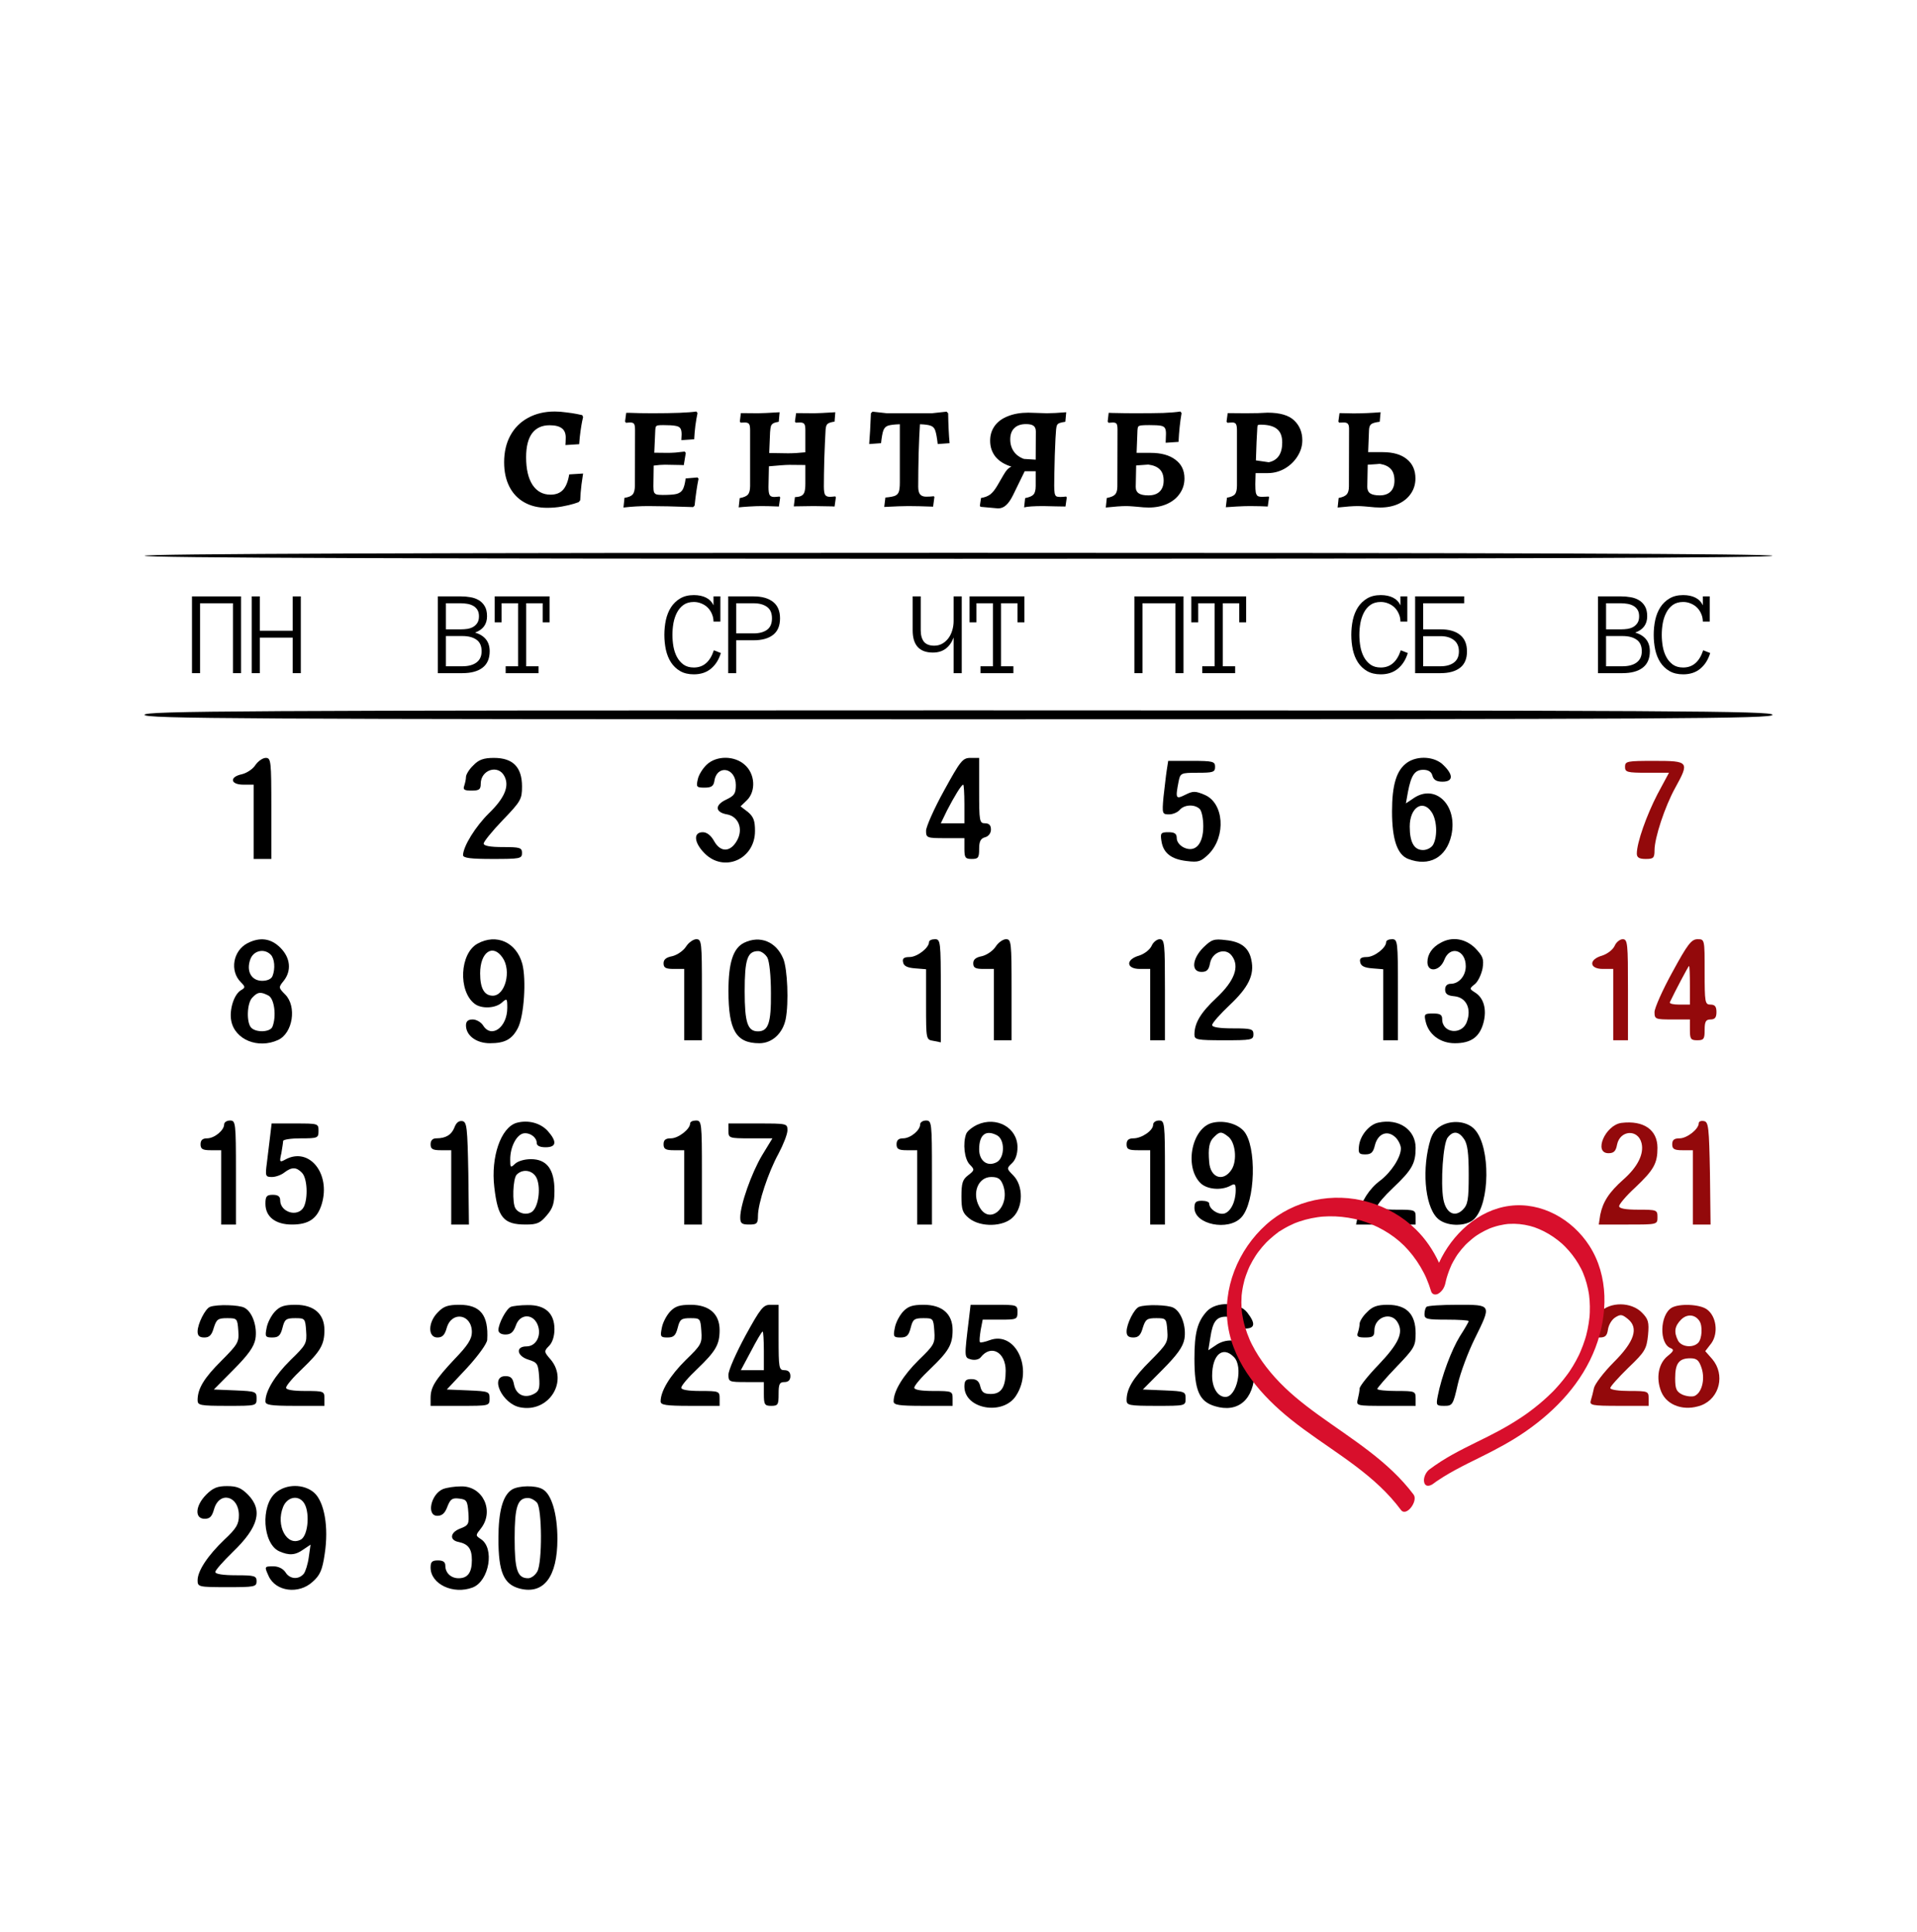 <?xml version="1.0" encoding="UTF-8"?> <svg xmlns="http://www.w3.org/2000/svg" width="2386" height="2405" viewBox="0 0 2386 2405" fill="none"><path d="M179.868 691.9C179.868 694.49 520.148 695.6 1193 695.6C1865.85 695.6 2206.13 694.49 2206.13 691.9C2206.13 689.31 1865.85 688.2 1193 688.2C520.148 688.2 179.868 689.31 179.868 691.9Z" fill="black"></path><path d="M179.868 889.85C179.868 894.66 294.763 895.4 1193 895.4C2091.24 895.4 2206.13 894.66 2206.13 889.85C2206.13 885.04 2091.24 884.3 1193 884.3C294.763 884.3 179.868 885.04 179.868 889.85Z" fill="black"></path><path d="M317.889 952.38C314.952 957.19 307.244 962.37 301.003 963.85C285.219 967.18 286.687 976.8 302.839 976.8H315.686V1023.05V1069.3H326.699H337.711V1006.4C337.711 947.2 337.344 943.5 330.737 943.5C327.066 943.5 321.193 947.57 317.889 952.38Z" fill="black"></path><path d="M589.158 952.75C584.019 957.56 579.981 964.22 579.981 967.18C579.981 970.14 578.88 974.95 577.779 978.28C575.943 983.09 578.146 984.2 586.956 984.2C596.5 984.2 598.335 982.72 598.335 975.69C598.335 958.3 619.993 951.27 627.701 966.07C634.309 978.28 628.435 993.08 608.613 1012.32C591.728 1028.97 576.678 1053.39 576.311 1064.49C576.311 1068.19 586.222 1069.3 613.018 1069.3C647.156 1069.3 649.726 1068.93 649.726 1061.9C649.726 1055.24 647.156 1054.5 625.866 1054.5C610.082 1054.5 602.006 1053.02 602.006 1050.06C602.006 1047.84 612.651 1034.52 625.866 1020.83C648.258 997.52 649.726 994.93 649.726 979.02C649.726 954.97 638.347 943.5 614.854 943.5C602.006 943.5 595.766 945.72 589.158 952.75Z" fill="black"></path><path d="M879.883 951.64C874.744 956.45 869.605 964.59 868.504 970.14C866.301 979.76 867.035 980.5 876.946 980.5C885.389 980.5 887.959 978.65 889.06 972.73C891.997 951.27 915.856 955.34 915.856 977.17C915.856 987.9 914.021 990.49 904.11 995.3C889.427 1001.96 889.794 1011.21 904.844 1013.8C919.16 1016.39 925.401 1031.93 917.325 1046.36C909.249 1060.79 897.136 1061.53 889.06 1047.47C885.022 1040.07 879.883 1036 874.744 1036C862.63 1036 863.732 1048.95 876.946 1062.27C901.173 1086.69 939.716 1069.67 939.716 1034.52C939.716 1021.57 937.881 1016.76 930.907 1010.84L921.73 1003.81L929.805 996.04C941.185 984.57 939.716 963.11 926.869 952.01C914.021 940.54 891.997 940.54 879.883 951.64Z" fill="black"></path><path d="M1175.01 984.2C1162.53 1006.77 1152.62 1029.34 1152.62 1034.15C1152.62 1043.03 1153.72 1043.4 1176.48 1043.4H1200.34V1056.35C1200.34 1067.82 1201.44 1069.3 1209.52 1069.3C1217.59 1069.3 1218.69 1067.82 1218.69 1056.72C1218.69 1047.47 1220.53 1043.77 1226.04 1042.29C1230.44 1041.18 1233.38 1037.11 1233.38 1032.67C1233.38 1027.49 1231.18 1024.9 1226.04 1024.9C1219.06 1024.9 1218.69 1022.31 1218.69 984.2V943.5H1208.05C1198.14 943.5 1195.57 946.83 1175.01 984.2ZM1200.34 1000.85V1024.9H1185.66H1170.97L1178.68 1008.99C1187.86 991.23 1196.67 976.8 1198.87 976.8C1199.61 976.8 1200.34 987.53 1200.34 1000.85Z" fill="black"></path><path d="M1751.32 949.42C1738.11 958.67 1732.6 977.17 1732.6 1010.1C1732.6 1045.25 1739.21 1064.12 1752.79 1069.3C1778.86 1079.29 1800.15 1067.45 1806.39 1040.07C1814.83 1002.33 1786.2 974.58 1758.67 994.19L1749.86 1000.11L1752.43 985.68C1756.46 964.96 1760.87 958.3 1771.51 958.3C1777.75 958.3 1781.79 960.89 1782.89 965.7C1784.36 970.88 1788.03 973.1 1795.37 973.1C1808.59 973.1 1809.32 964.96 1796.84 952.75C1786.2 941.65 1764.54 940.17 1751.32 949.42ZM1781.79 1010.84C1788.4 1020.46 1789.5 1040.44 1783.99 1051.17C1781.79 1055.24 1776.29 1058.2 1771.15 1058.2C1760.13 1058.2 1754.63 1048.58 1754.63 1028.97C1754.63 1005.29 1770.78 994.56 1781.79 1010.84Z" fill="black"></path><path d="M1452.16 959.04C1451.06 965.7 1449.59 980.87 1448.12 992.34C1446.28 1013.06 1446.65 1013.8 1455.09 1013.8C1459.87 1013.8 1465.74 1011.21 1468.31 1008.25C1473.81 1001.59 1487.03 1000.85 1493.27 1007.14C1495.84 1009.73 1497.67 1019.35 1497.67 1028.6C1497.67 1050.8 1487.76 1061.53 1473.81 1055.24C1468.31 1052.65 1464.64 1047.84 1464.64 1043.4C1464.64 1037.85 1462.07 1036 1454.36 1036C1444.82 1036 1444.08 1037.11 1445.55 1046.73C1447.75 1061.9 1457.66 1069.67 1477.12 1071.89C1491.8 1073.74 1494.74 1072.63 1504.65 1063.01C1526.31 1040.81 1523.37 999.37 1499.14 989.38C1487.76 984.57 1484.83 984.57 1475.28 989.38C1463.54 995.3 1462.8 994.19 1466.84 973.47C1469.04 962.37 1469.41 962 1490.7 962C1509.79 962 1512.36 961.26 1512.36 954.6C1512.36 947.94 1509.79 947.2 1482.99 947.2H1453.99L1452.16 959.04Z" fill="black"></path><path d="M2022.59 954.6C2022.59 961.26 2025.16 962 2050.12 962H2077.29L2062.97 988.64C2049.39 1014.91 2037.28 1048.95 2037.28 1062.64C2037.28 1067.45 2040.21 1069.3 2048.29 1069.3C2057.83 1069.3 2059.3 1068.19 2059.3 1058.57C2059.3 1043.03 2072.15 1004.18 2085 980.87C2102.98 948.31 2102.25 947.2 2059.3 947.2C2025.16 947.2 2022.59 947.57 2022.59 954.6Z" fill="#93090B"></path><path d="M308.345 1174.01C289.991 1183.26 285.586 1208.79 299.902 1222.85C305.408 1228.4 305.408 1229.51 300.269 1232.47C291.459 1237.28 285.219 1256.52 287.788 1270.58C292.193 1294.26 321.192 1306.1 346.153 1294.63C364.507 1286.12 369.646 1252.82 354.963 1238.02C346.521 1229.51 346.521 1229.14 353.128 1221C363.039 1208.42 361.571 1192.51 349.09 1179.93C337.344 1168.09 323.762 1166.24 308.345 1174.01ZM336.977 1188.44C341.749 1193.25 342.85 1205.83 339.179 1215.08C337.711 1218.78 332.572 1221 326.331 1221C312.749 1221 306.142 1208.79 311.648 1193.99C315.686 1183.26 328.901 1180.3 336.977 1188.44ZM334.407 1239.5C341.381 1243.57 344.318 1264.66 339.179 1277.98C336.609 1285.01 318.99 1285.75 312.749 1279.46C306.509 1273.17 307.243 1248.38 314.218 1241.72C320.825 1234.69 324.496 1234.32 334.407 1239.5Z" fill="black"></path><path d="M594.297 1174.75C572.272 1186.96 570.07 1233.58 590.626 1249.49C599.069 1256.15 616.689 1255.41 624.764 1248.01C631.005 1242.46 631.372 1242.83 631.372 1254.67C631.372 1279.09 611.55 1293.15 601.271 1276.5C598.702 1272.43 592.829 1269.1 588.424 1269.1C582.551 1269.1 579.981 1271.32 579.981 1276.5C579.981 1289.08 592.829 1298.7 609.714 1298.7C628.435 1298.7 637.245 1293.89 644.587 1279.83C652.295 1264.66 655.232 1219.52 650.093 1199.91C642.751 1172.9 617.79 1161.8 594.297 1174.75ZM625.499 1192.14C636.878 1208.42 628.802 1239.5 613.385 1239.5C602.74 1239.5 597.601 1230.25 597.601 1211.75C597.601 1185.11 613.385 1174.38 625.499 1192.14Z" fill="black"></path><path d="M853.821 1178.45C850.517 1183.63 842.808 1188.81 836.935 1190.29C829.227 1191.77 825.923 1194.36 825.923 1199.17C825.923 1204.72 828.492 1206.2 838.771 1206.2H851.618V1250.6V1295H862.631H873.643V1232.1C873.643 1172.9 873.276 1169.2 866.668 1169.2C862.998 1169.2 857.124 1173.27 853.821 1178.45Z" fill="black"></path><path d="M926.135 1173.64C912.553 1180.3 906.68 1198.43 906.68 1233.58C906.68 1282.79 916.224 1298.7 945.223 1298.7C961.007 1298.7 974.222 1286.49 977.893 1268.73C981.93 1248.38 980.095 1206.2 974.956 1193.62C966.146 1172.16 945.957 1164.02 926.135 1173.64ZM955.134 1192.14C957.703 1197.32 959.539 1215.08 959.539 1236.17C959.906 1273.54 956.235 1283.9 943.387 1283.9C930.54 1283.9 926.869 1273.17 926.869 1233.95C926.869 1194.36 930.173 1184 943.754 1184C947.425 1184 952.564 1187.7 955.134 1192.14Z" fill="black"></path><path d="M1156.29 1172.9C1156.29 1179.93 1141.61 1191.4 1132.07 1191.4C1125.09 1191.4 1122.89 1193.25 1123.99 1197.69C1124.72 1202.5 1129.13 1204.72 1139.04 1205.46L1152.62 1206.57V1250.23C1152.62 1294.26 1152.62 1294.26 1161.8 1295.74L1170.98 1297.59V1233.58C1170.98 1171.79 1170.61 1169.2 1163.63 1169.2C1159.6 1169.2 1156.29 1170.68 1156.29 1172.9Z" fill="black"></path><path d="M1239.25 1178.45C1235.95 1183.63 1228.24 1188.81 1222.37 1190.29C1214.66 1191.77 1211.35 1194.36 1211.35 1199.17C1211.35 1204.72 1213.92 1206.2 1224.2 1206.2H1237.05V1250.6V1295H1248.06H1259.07V1232.1C1259.07 1172.9 1258.71 1169.2 1252.1 1169.2C1248.43 1169.2 1242.56 1173.27 1239.25 1178.45Z" fill="black"></path><path d="M1433.43 1177.34C1431.23 1182.15 1424.63 1187.33 1418.02 1189.55C1400.77 1194.36 1401.5 1206.2 1418.75 1206.2H1431.6V1250.6V1295H1440.78H1449.95V1232.1C1449.95 1174.38 1449.59 1169.2 1443.35 1169.2C1440.04 1169.2 1435.27 1172.9 1433.43 1177.34Z" fill="black"></path><path d="M1497.67 1179.56C1483.72 1193.62 1482.26 1209.9 1495.47 1209.9C1502.08 1209.9 1504.65 1207.31 1506.12 1198.8C1509.05 1184.74 1525.57 1179.19 1533.28 1189.92C1543.19 1203.24 1536.58 1221 1514.19 1242.09C1494.37 1260.59 1486.66 1273.54 1486.66 1287.97C1486.66 1294.26 1489.6 1295 1523.37 1295C1557.51 1295 1560.08 1294.63 1560.08 1287.6C1560.08 1280.94 1557.51 1280.2 1534.38 1280.2C1517.5 1280.2 1508.69 1278.72 1508.69 1276.13C1508.69 1273.54 1518.6 1262.44 1530.71 1250.97C1553.84 1229.14 1561.55 1213.6 1557.51 1195.1C1554.57 1179.93 1544.66 1172.16 1525.57 1170.31C1510.89 1168.46 1507.95 1169.57 1497.67 1179.56Z" fill="black"></path><path d="M1725.26 1172.9C1725.26 1179.93 1710.58 1191.4 1701.03 1191.4C1694.06 1191.4 1691.86 1193.25 1692.96 1197.69C1693.69 1202.5 1698.1 1204.72 1708.01 1205.46L1721.59 1206.57V1250.97V1295H1730.77H1739.94V1232.1C1739.94 1171.79 1739.58 1169.2 1732.6 1169.2C1728.56 1169.2 1725.26 1170.68 1725.26 1172.9Z" fill="black"></path><path d="M1793.17 1173.64C1782.53 1179.19 1776.65 1188.07 1776.65 1197.69C1776.65 1211.01 1792.07 1209.16 1797.58 1195.1C1804.55 1176.6 1824.37 1182.15 1824.37 1202.87C1824.37 1214.71 1815.93 1224.7 1805.65 1224.7C1801.25 1224.7 1798.68 1227.29 1798.68 1231.73C1798.68 1237.28 1801.61 1239.5 1810.42 1240.24C1824.74 1241.72 1831.71 1255.41 1825.84 1271.69C1819.97 1289.08 1795.01 1286.49 1795.01 1268.73C1795.01 1263.18 1792.44 1261.7 1783.63 1261.7C1772.98 1261.7 1772.25 1262.44 1774.45 1271.69C1778.12 1287.97 1792.8 1298.7 1810.79 1298.7C1830.98 1298.7 1841.62 1290.93 1846.4 1273.17C1850.8 1256.52 1846.76 1242.09 1835.75 1235.43C1828.78 1230.99 1828.78 1230.62 1835.75 1225.07C1839.79 1221.74 1843.83 1212.86 1845.3 1205.46C1847.13 1193.62 1845.66 1190.29 1836.12 1180.3C1824.01 1168.46 1807.49 1165.5 1793.17 1173.64Z" fill="black"></path><path d="M2009.75 1177.34C2007.54 1182.15 2000.94 1187.33 1994.33 1189.55C1977.08 1194.36 1977.81 1206.2 1995.06 1206.2H2007.91V1250.6V1295H2017.09H2026.26V1232.1C2026.26 1174.38 2025.9 1169.2 2019.66 1169.2C2016.35 1169.2 2011.58 1172.9 2009.75 1177.34Z" fill="#93090B"></path><path d="M2081.69 1209.9C2069.21 1232.47 2059.3 1255.04 2059.3 1259.85C2059.3 1268.73 2060.4 1269.1 2081.33 1269.1H2103.35V1282.05C2103.35 1293.52 2104.45 1295 2112.53 1295C2120.6 1295 2121.7 1293.52 2121.7 1282.05C2121.7 1271.69 2123.17 1269.1 2129.05 1269.1C2134.55 1269.1 2136.39 1266.51 2136.39 1259.85C2136.39 1253.19 2134.55 1250.6 2129.05 1250.6C2122.07 1250.6 2121.7 1248.01 2121.7 1209.9C2121.7 1169.2 2121.7 1169.2 2112.89 1169.2C2105.19 1169.2 2100.41 1175.49 2081.69 1209.9ZM2103.35 1226.55V1250.6H2090.14C2082.79 1250.6 2077.66 1249.49 2078.39 1247.64C2085 1233.58 2101.52 1202.5 2102.25 1202.5C2102.98 1202.5 2103.35 1213.23 2103.35 1226.55Z" fill="#93090B"></path><path d="M278.978 1399.71C278.978 1407.11 266.865 1417.1 257.688 1417.1C252.182 1417.1 249.612 1419.32 249.612 1424.5C249.612 1430.42 252.182 1431.9 262.46 1431.9H275.308V1478.15V1524.4H284.485H293.662V1459.65C293.662 1397.49 293.294 1394.9 286.32 1394.9C282.282 1394.9 278.978 1397.12 278.978 1399.71Z" fill="black"></path><path d="M565.666 1403.41C561.995 1412.66 555.021 1417.1 542.907 1417.1C538.502 1417.1 535.933 1419.69 535.933 1424.5C535.933 1430.42 538.502 1431.9 548.78 1431.9H561.628V1478.15V1524.4H572.64H583.653L582.918 1460.76C581.817 1403.41 581.083 1396.75 575.577 1395.64C571.172 1394.9 567.868 1397.49 565.666 1403.41Z" fill="black"></path><path d="M642.752 1397.86C623.297 1403.78 610.816 1440.41 615.221 1477.78C619.626 1515.89 626.601 1524.4 654.498 1524.4C668.447 1524.4 672.485 1522.55 680.561 1512.93C688.269 1504.05 690.105 1497.76 690.105 1482.22C690.105 1455.58 680.561 1443 660.739 1443C652.663 1443 644.22 1445.59 640.917 1448.92C635.41 1454.1 635.043 1453.73 635.043 1443.37C635.043 1428.57 642.018 1414.14 650.461 1411.18C658.169 1408.96 668.08 1415.25 668.08 1423.02C668.08 1426.35 672.118 1428.2 679.093 1428.2C692.674 1428.2 693.409 1421.17 682.029 1408.22C672.852 1397.86 657.068 1393.79 642.752 1397.86ZM668.447 1467.79C673.219 1480.74 669.916 1502.57 662.207 1508.49C655.967 1512.93 646.056 1511.08 641.651 1504.42C637.246 1497.76 638.347 1467.05 643.119 1462.24C651.195 1454.1 664.409 1457.06 668.447 1467.79Z" fill="black"></path><path d="M858.96 1398.6C858.96 1405.63 844.277 1417.1 835.1 1417.1C828.492 1417.1 825.923 1418.95 825.923 1424.5C825.923 1430.42 828.492 1431.9 838.771 1431.9H851.618V1478.15V1524.4H862.631H873.643V1459.65C873.643 1397.49 873.276 1394.9 866.301 1394.9C862.263 1394.9 858.96 1396.38 858.96 1398.6Z" fill="black"></path><path d="M1145.28 1399.71C1145.28 1407.11 1133.17 1417.1 1123.99 1417.1C1118.48 1417.1 1115.91 1419.32 1115.91 1424.5C1115.91 1430.42 1118.48 1431.9 1128.76 1431.9H1141.61V1478.15V1524.4H1150.79H1159.96V1459.65C1159.96 1397.49 1159.6 1394.9 1152.62 1394.9C1148.58 1394.9 1145.28 1397.12 1145.28 1399.71Z" fill="black"></path><path d="M1216.49 1400.08C1210.25 1403.04 1204.01 1407.85 1202.54 1411.55C1198.14 1423.39 1200.34 1443 1206.95 1449.66C1213.19 1455.95 1213.19 1456.69 1205.11 1462.98C1198.14 1468.16 1196.67 1472.6 1196.67 1489.25C1196.67 1506.27 1198.14 1509.97 1206.21 1516.63C1220.53 1528.1 1249.16 1527.36 1260.91 1515.15C1273.76 1502.57 1273.76 1475.93 1261.28 1463.35C1252.83 1454.84 1252.83 1454.47 1259.44 1448.18C1263.85 1444.11 1266.42 1437.08 1266.42 1428.2C1266.42 1403.78 1240.35 1389.35 1216.49 1400.08ZM1241.09 1413.4C1251 1418.95 1250.63 1441.15 1240.72 1446.7C1228.97 1452.99 1218.7 1445.22 1218.7 1430.79C1218.7 1412.29 1227.14 1406 1241.09 1413.4ZM1248.43 1475.19C1258.34 1502.2 1231.54 1526.62 1218.7 1501.83C1209.52 1484.81 1217.59 1465.2 1233.75 1465.2C1242.19 1465.2 1245.49 1467.42 1248.43 1475.19Z" fill="black"></path><path d="M1435.27 1400.08C1435.27 1407.48 1420.96 1417.1 1410.68 1417.1C1404.8 1417.1 1402.23 1419.32 1402.23 1424.5C1402.23 1430.79 1404.8 1431.9 1416.92 1431.9H1431.6V1478.15V1524.4H1440.78H1449.95V1459.65C1449.95 1397.49 1449.59 1394.9 1442.61 1394.9C1438.57 1394.9 1435.27 1397.12 1435.27 1400.08Z" fill="black"></path><path d="M1510.15 1397.49C1483.72 1402.67 1473.45 1451.88 1494 1472.6C1502.08 1480.74 1519.7 1482.22 1531.08 1476.3C1536.95 1472.97 1538.05 1473.71 1538.05 1481.48C1538.05 1495.91 1531.81 1508.49 1523.74 1510.71C1516.03 1512.56 1505.02 1505.16 1505.02 1498.13C1505.02 1496.28 1500.98 1494.8 1495.84 1494.8C1488.5 1494.8 1486.66 1496.65 1486.66 1503.68C1486.66 1524.4 1528.88 1532.91 1545.03 1515.52C1562.65 1496.65 1564.48 1426.35 1547.96 1407.85C1539.89 1398.97 1524.1 1394.53 1510.15 1397.49ZM1528.14 1414.51C1537.69 1421.17 1540.25 1444.48 1532.91 1455.95C1522.63 1471.86 1506.48 1466.31 1505.02 1446.7C1503.55 1429.31 1505.02 1421.17 1510.89 1415.62C1517.86 1408.59 1520.07 1408.22 1528.14 1414.51Z" fill="black"></path><path d="M1715.72 1397.49C1704.34 1399.71 1692.96 1413.4 1691.49 1426.35C1690.39 1435.6 1691.49 1437.08 1699.2 1437.08C1706.54 1437.08 1709.11 1434.86 1711.31 1425.61C1714.98 1411.18 1726.73 1406.37 1736.64 1415.62C1740.31 1418.95 1743.62 1425.61 1743.62 1429.68C1743.62 1440.78 1731.5 1459.28 1717.92 1469.64C1704.34 1479.63 1694.06 1495.91 1690.39 1512.19L1687.82 1524.4H1724.89H1761.97V1515.15C1761.97 1506.27 1761.23 1505.9 1738.11 1505.9C1722.69 1505.9 1714.25 1504.42 1714.25 1501.83C1714.25 1499.24 1723.06 1488.88 1734.07 1478.52C1757.56 1456.32 1761.97 1448.18 1761.97 1428.94C1761.97 1406.37 1741.05 1391.94 1715.72 1397.49Z" fill="black"></path><path d="M1796.47 1400.08C1788.4 1403.78 1783.63 1409.33 1780.69 1417.84C1769.68 1453.36 1772.98 1499.61 1788.4 1515.89C1798.68 1526.99 1824.74 1527.73 1835.02 1517.37C1854.47 1497.76 1855.21 1428.94 1836.12 1406.74C1827.68 1396.75 1810.42 1393.79 1796.47 1400.08ZM1822.17 1417.84C1826.58 1424.13 1828.04 1435.6 1828.04 1462.24C1828.04 1493.69 1826.94 1499.61 1820.7 1505.9C1810.79 1515.89 1799.78 1510.34 1796.47 1492.95C1792.8 1472.6 1796.11 1422.65 1801.98 1415.99C1808.59 1407.48 1815.56 1408.22 1822.17 1417.84Z" fill="black"></path><path d="M2018.19 1397.86C1998 1400.45 1982.95 1435.6 2002.04 1435.6C2008.64 1435.6 2011.21 1433.01 2012.68 1424.87C2016.35 1406.74 2038.75 1405.26 2043.15 1423.02C2046.45 1436.34 2038.38 1452.62 2020.76 1468.16C2002.4 1484.44 1995.06 1496.28 1991.76 1512.19L1989.92 1524.4H2026.26C2062.97 1524.4 2062.97 1524.4 2062.97 1515.15C2062.97 1506.27 2062.24 1505.9 2039.11 1505.9C2022.96 1505.9 2015.25 1504.42 2015.25 1501.46C2015.25 1499.24 2024.06 1488.51 2035.07 1478.52C2058.57 1456.32 2062.97 1448.18 2062.97 1428.94C2062.97 1406.37 2045.72 1394.53 2018.19 1397.86Z" fill="#93090B"></path><path d="M2114.36 1398.23C2114.36 1405.63 2099.68 1417.1 2090.5 1417.1C2083.9 1417.1 2081.33 1418.95 2081.33 1424.5C2081.33 1430.42 2083.9 1431.9 2094.17 1431.9H2107.02V1478.15V1524.4H2118.03H2129.05L2128.31 1460.76C2127.21 1403.41 2126.48 1396.75 2120.97 1395.64C2117.3 1394.9 2114.36 1396.01 2114.36 1398.23Z" fill="#93090B"></path><path d="M336.242 1414.14C335.141 1423.02 333.306 1437.82 332.205 1447.44C330.002 1464.09 330.369 1465.2 338.445 1465.2C343.217 1465.2 350.191 1462.61 353.862 1459.65C363.039 1452.62 368.912 1452.62 375.887 1460.02C382.494 1466.68 383.595 1491.47 378.089 1502.57C370.748 1515.89 348.723 1509.23 348.723 1494.06C348.723 1489.25 345.786 1487.4 339.546 1487.4C331.837 1487.4 330.369 1489.25 330.369 1498.5C330.369 1514.78 342.85 1524.4 363.406 1524.4C384.329 1524.4 394.975 1517 400.481 1498.87C411.86 1460.76 384.697 1427.46 355.33 1443.37C347.989 1447.44 347.622 1446.7 350.191 1435.6C351.293 1428.94 352.394 1422.28 352.394 1420.43C352.394 1418.58 362.305 1417.1 374.418 1417.1C395.342 1417.1 396.443 1416.73 396.443 1407.85C396.443 1398.6 396.076 1398.6 367.444 1398.6H338.078L336.242 1414.14Z" fill="black"></path><path d="M906.68 1407.85C906.68 1416.73 907.414 1417.1 933.843 1417.1H961.374L948.526 1438.19C935.312 1460.39 921.363 1499.98 921.363 1515.52C921.363 1522.92 923.198 1524.4 932.375 1524.4C941.919 1524.4 943.387 1523.29 943.387 1513.67C943.387 1498.13 956.235 1459.28 969.083 1435.97C974.956 1424.87 980.095 1411.92 980.095 1407.11C980.095 1398.6 979.361 1398.6 943.387 1398.6H906.68V1407.85Z" fill="black"></path><path d="M261.359 1626.89C255.485 1629.11 245.941 1647.98 245.941 1657.6C245.941 1662.78 248.144 1665 254.384 1665C260.624 1665 263.561 1662.04 266.131 1652.79C269.434 1642.43 271.27 1640.95 282.649 1640.95C295.13 1640.95 295.497 1641.32 296.598 1656.49C297.699 1670.92 296.231 1673.14 275.675 1693.86C254.017 1715.32 245.941 1728.64 245.941 1743.07C245.941 1749.36 248.878 1750.1 282.649 1750.1C319.357 1750.1 319.357 1750.1 319.357 1740.85C319.357 1732.34 318.256 1731.97 292.927 1730.86L266.131 1729.75L290.725 1704.96C308.712 1686.83 316.053 1676.84 317.888 1666.85C320.458 1651.68 314.218 1633.18 304.307 1628C297.699 1624.3 269.801 1623.56 261.359 1626.89Z" fill="black"></path><path d="M342.116 1632.81C337.711 1637.62 332.939 1646.5 331.837 1653.16C329.635 1663.89 330.369 1665 338.812 1665C346.521 1665 349.09 1662.78 351.66 1652.79C354.229 1642.43 356.065 1640.95 367.444 1640.95C379.557 1640.95 379.925 1641.32 381.026 1656.86C382.127 1672.4 381.026 1674.25 361.571 1693.12C342.116 1712.36 330.369 1731.6 330.369 1744.55C330.369 1748.99 336.609 1750.1 367.077 1750.1H403.785V1740.85C403.785 1731.97 403.05 1731.6 379.925 1731.6C364.507 1731.6 356.065 1730.12 356.065 1727.53C356.065 1724.94 364.874 1714.58 375.887 1704.22C399.013 1682.02 403.785 1673.88 403.785 1655.75C403.785 1635.77 390.937 1624.3 367.811 1624.3C353.862 1624.3 348.356 1626.15 342.116 1632.81Z" fill="black"></path><path d="M545.109 1633.55C532.629 1645.76 532.261 1665 544.375 1665C550.615 1665 553.552 1662.04 556.121 1652.79C562.362 1631.7 587.323 1635.77 587.323 1658.34C587.323 1666.85 582.184 1674.99 565.665 1692.01C541.438 1717.91 535.932 1726.79 535.932 1740.48V1750.1H572.64C609.348 1750.1 609.348 1750.1 609.348 1740.85C609.348 1732.34 608.246 1731.97 582.918 1730.86L556.121 1729.75L581.083 1703.11C595.032 1687.94 606.044 1672.77 606.411 1667.96C608.246 1637.25 597.968 1624.3 571.906 1624.3C557.59 1624.3 552.084 1626.15 545.109 1633.55Z" fill="black"></path><path d="M635.777 1626.89C630.271 1629.11 620.36 1647.61 620.36 1655.75C620.36 1659.08 623.664 1661.3 629.17 1661.3C635.777 1661.3 639.081 1658.34 642.018 1650.2C646.79 1635.77 662.574 1634.66 668.814 1648.35C674.688 1661.67 667.713 1676.1 655.232 1676.1C641.284 1676.1 643.119 1688.31 658.169 1692.75C668.814 1696.08 669.916 1697.93 671.017 1713.84C672.118 1728.27 671.017 1731.97 664.409 1735.3C653.03 1741.22 642.385 1736.41 639.815 1723.83C638.347 1715.69 635.777 1713.1 629.17 1713.1C608.981 1713.1 625.132 1747.88 647.524 1751.95C683.13 1758.98 708.092 1719.39 685.333 1692.38C676.89 1682.76 676.89 1682.02 683.497 1675.36C687.535 1671.29 690.105 1663.52 690.105 1654.64C690.105 1634.66 678.358 1624.3 656.701 1624.67C647.891 1624.67 638.347 1625.78 635.777 1626.89Z" fill="black"></path><path d="M833.998 1632.81C829.593 1637.62 824.821 1646.5 823.72 1653.16C821.518 1663.89 822.252 1665 830.695 1665C838.403 1665 840.973 1662.78 843.542 1652.79C846.112 1642.43 847.947 1640.95 859.327 1640.95C871.44 1640.95 871.807 1641.32 872.909 1656.86C874.01 1672.4 872.909 1674.25 853.453 1693.12C833.998 1712.36 822.252 1731.6 822.252 1744.55C822.252 1748.99 828.492 1750.1 858.96 1750.1H895.667V1740.85C895.667 1731.97 894.933 1731.6 871.807 1731.6C856.39 1731.6 847.947 1730.12 847.947 1727.53C847.947 1724.94 856.757 1714.58 867.769 1704.22C890.895 1682.02 895.667 1673.88 895.667 1655.75C895.667 1635.77 882.82 1624.3 859.694 1624.3C845.745 1624.3 840.239 1626.15 833.998 1632.81Z" fill="black"></path><path d="M927.603 1663.15C916.224 1684.24 906.68 1705.7 906.68 1711.25C906.68 1720.13 907.414 1720.5 928.704 1720.5H950.729V1735.3C950.729 1748.62 951.83 1750.1 959.906 1750.1C968.349 1750.1 969.083 1748.62 969.083 1735.3C969.083 1723.09 970.184 1720.5 976.424 1720.5C981.196 1720.5 983.766 1717.91 983.766 1713.1C983.766 1708.29 981.196 1705.7 976.424 1705.7C969.45 1705.7 969.083 1703.11 969.083 1665V1624.3H958.805C949.995 1624.3 946.691 1628.37 927.603 1663.15ZM950.729 1681.65V1705.7H936.413H922.097L934.945 1681.65C941.919 1668.33 948.159 1657.6 949.261 1657.6C949.995 1657.6 950.729 1668.33 950.729 1681.65Z" fill="black"></path><path d="M1123.99 1632.81C1119.58 1637.62 1114.81 1646.5 1113.71 1653.16C1111.51 1663.89 1112.24 1665 1120.69 1665C1128.39 1665 1130.96 1662.78 1133.53 1652.79C1136.1 1642.43 1137.94 1640.95 1149.32 1640.95C1161.43 1640.95 1161.8 1641.32 1162.9 1656.86C1164 1672.4 1162.9 1674.25 1143.44 1693.12C1123.99 1712.36 1112.24 1731.6 1112.24 1744.55C1112.24 1748.99 1118.48 1750.1 1148.95 1750.1H1185.66V1740.85C1185.66 1731.97 1184.92 1731.6 1161.8 1731.6C1146.38 1731.6 1137.94 1730.12 1137.94 1727.53C1137.94 1724.94 1146.75 1714.58 1157.76 1704.22C1180.89 1682.02 1185.66 1673.88 1185.66 1655.75C1185.66 1635.77 1172.81 1624.3 1149.69 1624.3C1135.74 1624.3 1130.23 1626.15 1123.99 1632.81Z" fill="black"></path><path d="M1206.22 1639.84C1199.97 1691.27 1199.97 1689.79 1208.78 1692.38C1213.56 1693.49 1218.33 1692.38 1220.53 1689.79C1233.38 1673.14 1251.73 1683.13 1251.73 1706.44C1251.73 1726.79 1246.23 1735.3 1233.38 1735.3C1224.94 1735.3 1222 1733.45 1220.16 1726.05C1218.7 1719.39 1215.39 1716.8 1209.15 1716.8C1202.18 1716.8 1200.34 1718.65 1200.34 1726.05C1200.34 1754.17 1248.43 1762.68 1264.58 1737.52C1286.6 1703.85 1263.85 1656.49 1231.91 1668.33C1226.04 1670.55 1220.53 1671.66 1219.8 1670.92C1218.7 1670.18 1219.43 1663.52 1220.53 1656.12L1223.1 1642.8H1244.76C1265.31 1642.8 1266.42 1642.43 1266.42 1633.55C1266.42 1624.3 1266.05 1624.3 1237.42 1624.3H1208.05L1206.22 1639.84Z" fill="black"></path><path d="M1417.65 1626.89C1411.78 1629.11 1402.23 1647.98 1402.23 1657.6C1402.23 1662.78 1404.44 1665 1410.68 1665C1416.92 1665 1419.85 1662.04 1422.42 1652.79C1425.73 1642.43 1427.56 1640.95 1438.94 1640.95C1451.42 1640.95 1451.79 1641.32 1452.89 1656.49C1453.99 1670.92 1452.52 1673.14 1431.97 1693.86C1410.31 1715.32 1402.23 1728.64 1402.23 1743.07C1402.23 1749.36 1405.17 1750.1 1438.94 1750.1C1475.65 1750.1 1475.65 1750.1 1475.65 1740.85C1475.65 1732.34 1474.55 1731.97 1449.22 1730.86L1422.42 1729.75L1447.02 1704.96C1465 1686.83 1472.35 1676.84 1474.18 1666.85C1476.75 1651.68 1470.51 1633.18 1460.6 1628C1453.99 1624.3 1426.09 1623.56 1417.65 1626.89Z" fill="black"></path><path d="M1502.08 1632.44C1490.33 1645.39 1486.66 1659.08 1486.66 1691.27C1486.66 1730.86 1492.53 1744.55 1511.99 1750.47C1540.99 1759.35 1560.81 1742.33 1561.54 1707.55C1561.54 1691.27 1560.08 1685.72 1552.73 1677.95C1542.46 1666.85 1525.57 1665.74 1512.72 1674.99L1503.91 1680.91L1506.48 1665C1509.42 1645.02 1514.19 1639.1 1525.94 1639.1C1531.81 1639.1 1535.85 1641.69 1536.95 1646.5C1538.42 1651.68 1542.09 1653.9 1549.43 1653.9C1562.28 1653.9 1563.01 1647.61 1552.37 1633.92C1542.09 1620.6 1513.82 1619.86 1502.08 1632.44ZM1535.85 1689.42C1547.6 1701.26 1539.52 1739 1525.2 1739C1515.66 1739 1508.69 1727.53 1508.69 1712.73C1508.69 1686.46 1521.9 1674.99 1535.85 1689.42Z" fill="black"></path><path d="M1701.4 1633.55C1696.26 1638.36 1692.22 1645.02 1692.22 1647.98C1692.22 1650.94 1691.12 1655.75 1690.02 1659.08C1688.19 1663.89 1690.39 1665 1699.2 1665C1708.74 1665 1710.58 1663.52 1710.58 1656.49C1710.58 1639.1 1732.24 1632.07 1739.94 1646.87C1746.92 1659.45 1740.68 1672.77 1715.72 1699.04C1702.87 1712.36 1692.22 1725.68 1692.22 1728.64C1692.22 1731.23 1691.12 1737.15 1690.02 1741.59C1687.82 1750.1 1688.19 1750.1 1724.89 1750.1H1761.97V1740.85C1761.97 1731.97 1761.23 1731.6 1738.11 1731.6C1724.89 1731.6 1714.25 1730.49 1714.25 1729.01C1714.25 1727.9 1724.89 1715.32 1738.11 1701.63C1760.5 1678.32 1761.97 1675.73 1761.97 1659.82C1761.97 1635.77 1750.59 1624.3 1727.1 1624.3C1714.25 1624.3 1708.01 1626.52 1701.4 1633.55Z" fill="black"></path><path d="M1775.55 1626.89C1774.08 1628 1772.98 1632.44 1772.98 1636.14C1772.98 1642.06 1776.29 1642.8 1800.51 1642.8C1815.56 1642.8 1828.04 1643.54 1828.04 1644.65C1828.04 1645.39 1823.27 1653.9 1817.03 1663.52C1806.75 1680.17 1794.27 1713.1 1789.5 1737.89C1787.3 1749.36 1787.66 1750.1 1797.58 1750.1C1807.85 1750.1 1808.59 1748.99 1814.46 1723.09C1817.76 1708.66 1827.31 1683.13 1835.38 1666.85C1856.67 1623.56 1857.04 1624.3 1814.09 1624.3C1794.27 1624.3 1776.65 1625.41 1775.55 1626.89Z" fill="black"></path><path d="M1991.39 1633.55C1985.52 1639.1 1982.22 1646.87 1982.22 1653.9C1982.22 1663.15 1983.68 1665 1991.03 1665C1998 1665 2000.2 1662.78 2001.3 1655.38C2002.04 1649.83 2005.71 1643.17 2010.11 1640.21C2017.09 1635.77 2018.92 1636.14 2026.26 1642.06C2039.85 1653.16 2034.34 1670.18 2008.28 1696.08C1996.16 1708.29 1985.52 1722.35 1984.05 1727.53C1982.95 1732.71 1981.11 1740.11 1980.01 1743.44C1978.18 1749.36 1981.48 1750.1 2014.89 1750.1H2051.96V1740.85C2051.96 1731.97 2051.23 1731.6 2028.1 1731.6C2014.89 1731.6 2004.24 1730.12 2004.24 1727.9C2004.24 1726.05 2014.52 1714.58 2026.63 1702.74C2047.56 1682.76 2049.39 1679.43 2051.23 1662.04C2052.69 1645.76 2051.59 1642.06 2043.52 1633.92C2030.3 1620.6 2004.24 1620.23 1991.39 1633.55Z" fill="#93090B"></path><path d="M2080.59 1628C2065.91 1636.88 2064.81 1672.77 2079.49 1678.32C2083.9 1680.17 2083.16 1682.02 2075.82 1687.94C2064.07 1697.19 2060.77 1715.69 2067.74 1732.71C2075.09 1750.1 2096.74 1757.13 2117.67 1749.36C2140.43 1740.48 2147.4 1711.25 2131.25 1692.01L2122.44 1682.02L2130.15 1672.03C2138.96 1659.45 2136.39 1638.36 2124.27 1629.85C2115.46 1623.56 2090.14 1622.45 2080.59 1628ZM2115.1 1644.28C2119.5 1650.57 2118.4 1666.85 2113.63 1671.66C2107.02 1678.32 2093.07 1676.84 2088.67 1669.07C2083.16 1658.34 2084.26 1650.94 2092.34 1642.8C2099.68 1635.4 2109.59 1636.14 2115.1 1644.28ZM2118.03 1703.48C2122.44 1717.54 2118.03 1734.19 2108.86 1737.89C2105.55 1739 2098.95 1738.26 2093.81 1736.04C2086.46 1732.34 2085 1729.01 2085 1715.69C2085 1697.19 2089.77 1690.9 2103.72 1690.9C2111.79 1690.9 2114.73 1693.12 2118.03 1703.48Z" fill="#93090B"></path><path d="M256.587 1860.73C243.005 1874.42 241.904 1890.7 254.751 1890.7C261.359 1890.7 263.928 1887.74 266.498 1878.49C273.105 1855.92 297.332 1861.84 297.332 1886.26C297.332 1897.36 294.396 1902.54 279.346 1916.6C258.789 1936.21 245.942 1955.45 245.942 1967.29C245.942 1975.43 247.043 1975.8 282.649 1975.8C316.787 1975.8 319.357 1975.43 319.357 1968.4C319.357 1961.74 316.787 1961 293.662 1961C277.877 1961 267.966 1959.52 267.966 1956.93C267.966 1954.71 277.877 1943.61 289.624 1932.14C321.927 1901.06 327.433 1879.97 308.712 1860.73C300.269 1852.22 294.763 1850 282.649 1850C270.536 1850 265.03 1852.22 256.587 1860.73Z" fill="black"></path><path d="M342.85 1858.51C324.129 1874.79 327.066 1921.41 347.255 1931.03C359.736 1936.58 367.444 1936.21 377.723 1928.81L386.532 1922.89L384.33 1938.43C383.229 1946.94 380.292 1956.19 378.09 1959.15C371.482 1966.92 360.47 1965.81 355.331 1957.3C352.394 1952.86 346.521 1949.9 340.648 1949.9C328.901 1949.9 328.901 1949.9 334.408 1962.11C343.217 1981.35 371.849 1985.05 389.102 1969.14C398.279 1961 401.216 1954.71 404.152 1934.36C409.291 1901.06 403.785 1869.61 390.937 1858.14C378.09 1847.04 356.065 1847.04 342.85 1858.51ZM377.356 1869.61C386.165 1879.97 383.963 1911.42 374.419 1916.6C357.166 1925.85 342.85 1899.21 352.394 1875.9C357.166 1864.06 370.014 1860.73 377.356 1869.61Z" fill="black"></path><path d="M551.35 1853.7C536.3 1859.99 530.426 1887 544.375 1887C550.249 1887 553.919 1883.67 556.856 1875.53C560.527 1866.28 562.729 1864.43 571.539 1865.54C580.716 1866.65 581.817 1868.13 582.918 1882.56C584.02 1897.36 583.286 1898.84 572.64 1902.91C560.16 1907.72 559.058 1917.34 570.805 1919.56C582.918 1922.15 587.323 1928.07 587.323 1942.13C587.323 1957.67 582.184 1964.7 570.805 1964.7C561.261 1964.7 554.286 1958.04 554.286 1949.16C554.286 1944.35 551.35 1942.5 545.11 1942.5C537.768 1942.5 535.933 1944.35 535.933 1951.38C535.933 1972.1 564.198 1985.42 588.425 1976.17C608.981 1968.03 615.955 1926.96 598.336 1915.86C591.728 1911.42 591.728 1911.42 598.703 1902.54C615.588 1880.71 600.905 1849.63 573.742 1850.37C566.033 1850.37 556.122 1851.85 551.35 1853.7Z" fill="black"></path><path d="M637.613 1854.07C625.867 1861.1 620.36 1881.08 620.36 1915.49C620.36 1957.3 626.968 1972.47 647.157 1977.65C676.89 1985.05 693.776 1962.85 693.776 1915.86C693.776 1884.41 686.434 1859.62 675.055 1853.7C666.612 1848.89 646.056 1849.26 637.613 1854.07ZM668.447 1870.72C674.688 1878.49 675.055 1944.72 668.815 1956.19C666.245 1961 661.106 1964.7 657.435 1964.7C643.853 1964.7 640.55 1954.34 640.55 1914.75C640.55 1875.53 644.22 1864.8 657.068 1864.8C660.739 1864.8 665.511 1867.39 668.447 1870.72Z" fill="black"></path><path d="M300.038 838H289.931V750.988H248.988V838H238.954V742.419H300.038V838ZM374.423 838H364.315V793.762H323.373V838H313.339V742.419H323.373V785.192H364.315V742.419H374.423V838Z" fill="black"></path><path d="M609.48 810.681C609.48 819.812 606.526 826.647 600.618 831.188C594.71 835.729 586.312 838 575.423 838H544.954V742.419H573.738C577.742 742.419 581.673 742.761 585.53 743.444C589.388 744.079 592.83 745.3 595.857 747.106C598.934 748.913 601.424 751.428 603.328 754.65C605.232 757.824 606.185 761.999 606.185 767.175C606.185 777.087 601.229 783.85 591.316 787.463C603.426 791.174 609.48 798.913 609.48 810.681ZM596.15 767.175C596.15 763.806 595.442 761.047 594.026 758.898C592.61 756.75 590.804 755.114 588.606 753.991C586.409 752.819 583.992 752.038 581.355 751.647C578.719 751.208 576.18 750.988 573.738 750.988H554.988V783.435H573.738C576.473 783.435 579.158 783.239 581.795 782.849C584.432 782.409 586.8 781.604 588.899 780.432C590.999 779.211 592.732 777.551 594.1 775.451C595.467 773.352 596.15 770.593 596.15 767.175ZM599.446 810.681C599.446 804.089 597.298 799.304 593.001 796.325C588.753 793.298 582.894 791.784 575.423 791.784H554.988V829.431H575.423C582.894 829.431 588.753 827.868 593.001 824.743C597.298 821.569 599.446 816.882 599.446 810.681ZM684.012 774.719H675.442V750.988H654.935V829.431H670.315V838H629.373V829.431H644.827V750.988H624.319V774.719H615.75V742.419H684.012V774.719Z" fill="black"></path><path d="M897.213 812.951C894.723 821.154 890.646 827.624 884.981 832.36C879.317 837.097 872.188 839.465 863.595 839.465C856.905 839.465 851.241 838.122 846.603 835.437C841.964 832.751 838.155 829.138 835.177 824.597C832.247 820.056 830.123 814.807 828.805 808.85C827.535 802.893 826.9 796.716 826.9 790.319C826.9 783.923 827.535 777.746 828.805 771.789C830.123 765.832 832.247 760.559 835.177 755.969C838.155 751.379 841.964 747.717 846.603 744.982C851.241 742.199 856.905 740.808 863.595 740.808C869.503 740.808 874.557 741.857 878.756 743.957C882.955 746.057 886.056 749.255 888.058 753.552V742.419H896.627V773.767H888.058C888.058 770.397 887.398 767.224 886.08 764.245C884.811 761.218 883.077 758.605 880.88 756.408C878.683 754.211 876.07 752.502 873.043 751.281C870.064 750.012 866.915 749.377 863.595 749.377C858.419 749.377 854.122 750.598 850.704 753.039C847.335 755.48 844.625 758.679 842.574 762.634C840.523 766.589 839.059 770.983 838.18 775.817C837.35 780.651 836.935 785.485 836.935 790.319C836.935 795.104 837.35 799.938 838.18 804.821C839.059 809.655 840.523 814.001 842.574 817.858C844.625 821.667 847.335 824.816 850.704 827.307C854.122 829.748 858.419 830.969 863.595 830.969C875.509 830.969 883.81 823.815 888.497 809.509L897.213 812.951ZM970.865 769.738C970.865 778.967 967.984 785.827 962.223 790.319C956.461 794.812 948.38 797.058 937.979 797.058H916.373V838H906.339V742.419H937.833C948.331 742.419 956.461 744.714 962.223 749.304C967.984 753.845 970.865 760.656 970.865 769.738ZM960.831 769.738C960.831 763.146 958.756 758.386 954.605 755.456C950.455 752.478 944.913 750.988 937.979 750.988H916.373V788.488H937.979C944.913 788.488 950.455 787.023 954.605 784.094C958.756 781.115 960.831 776.33 960.831 769.738Z" fill="black"></path><path d="M1135.95 742.419H1145.99V784.606C1145.99 790.71 1147.31 795.446 1149.94 798.815C1152.63 802.136 1156.93 803.796 1162.83 803.796C1166.54 803.796 1169.89 802.941 1172.87 801.232C1175.85 799.523 1178.39 797.253 1180.49 794.421C1182.58 791.589 1184.17 788.317 1185.25 784.606C1186.37 780.896 1186.93 777.038 1186.93 773.034V742.419H1197.04V838H1186.93V793.615C1182.15 806.115 1173.55 812.365 1161.15 812.365C1144.35 812.365 1135.95 803.112 1135.95 784.606V742.419ZM1275.01 774.719H1266.44V750.988H1245.93V829.431H1261.32V838H1220.37V829.431H1235.83V750.988H1215.32V774.719H1206.75V742.419H1275.01V774.719Z" fill="black"></path><path d="M1473.04 838H1462.93V750.988H1421.99V838H1411.95V742.419H1473.04V838ZM1551.01 774.719H1542.44V750.988H1521.93V829.431H1537.32V838H1496.37V829.431H1511.83V750.988H1491.32V774.719H1482.75V742.419H1551.01V774.719Z" fill="black"></path><path d="M1752.21 812.951C1749.72 821.154 1745.65 827.624 1739.98 832.36C1734.32 837.097 1727.19 839.465 1718.59 839.465C1711.91 839.465 1706.24 838.122 1701.6 835.437C1696.96 832.751 1693.16 829.138 1690.18 824.597C1687.25 820.056 1685.12 814.807 1683.8 808.85C1682.54 802.893 1681.9 796.716 1681.9 790.319C1681.9 783.923 1682.54 777.746 1683.8 771.789C1685.12 765.832 1687.25 760.559 1690.18 755.969C1693.16 751.379 1696.96 747.717 1701.6 744.982C1706.24 742.199 1711.91 740.808 1718.59 740.808C1724.5 740.808 1729.56 741.857 1733.76 743.957C1737.96 746.057 1741.06 749.255 1743.06 753.552V742.419H1751.63V773.767H1743.06C1743.06 770.397 1742.4 767.224 1741.08 764.245C1739.81 761.218 1738.08 758.605 1735.88 756.408C1733.68 754.211 1731.07 752.502 1728.04 751.281C1725.06 750.012 1721.92 749.377 1718.59 749.377C1713.42 749.377 1709.12 750.598 1705.7 753.039C1702.33 755.48 1699.62 758.679 1697.57 762.634C1695.52 766.589 1694.06 770.983 1693.18 775.817C1692.35 780.651 1691.93 785.485 1691.93 790.319C1691.93 795.104 1692.35 799.938 1693.18 804.821C1694.06 809.655 1695.52 814.001 1697.57 817.858C1699.62 821.667 1702.33 824.816 1705.7 827.307C1709.12 829.748 1713.42 830.969 1718.59 830.969C1730.51 830.969 1738.81 823.815 1743.5 809.509L1752.21 812.951ZM1815.83 810.974C1815.83 804.772 1813.76 800.061 1809.61 796.838C1805.46 793.566 1799.91 791.931 1792.98 791.931H1771.37V829.431H1792.98C1799.91 829.431 1805.46 827.893 1809.61 824.816C1813.76 821.691 1815.83 817.077 1815.83 810.974ZM1771.37 783.435H1792.98C1803.38 783.435 1811.46 785.729 1817.22 790.319C1822.98 794.909 1825.87 801.794 1825.87 810.974C1825.87 820.104 1822.98 826.892 1817.22 831.335C1811.46 835.778 1803.33 838 1792.83 838H1761.34V742.419H1822.42V750.988H1771.37V783.435Z" fill="black"></path><path d="M2053.48 810.681C2053.48 819.812 2050.53 826.647 2044.62 831.188C2038.71 835.729 2030.31 838 2019.42 838H1988.95V742.419H2017.74C2021.74 742.419 2025.67 742.761 2029.53 743.444C2033.39 744.079 2036.83 745.3 2039.86 747.106C2042.93 748.913 2045.42 751.428 2047.33 754.65C2049.23 757.824 2050.18 761.999 2050.18 767.175C2050.18 777.087 2045.23 783.85 2035.32 787.463C2047.43 791.174 2053.48 798.913 2053.48 810.681ZM2040.15 767.175C2040.15 763.806 2039.44 761.047 2038.03 758.898C2036.61 756.75 2034.8 755.114 2032.61 753.991C2030.41 752.819 2027.99 752.038 2025.36 751.647C2022.72 751.208 2020.18 750.988 2017.74 750.988H1998.99V783.435H2017.74C2020.47 783.435 2023.16 783.239 2025.79 782.849C2028.43 782.409 2030.8 781.604 2032.9 780.432C2035 779.211 2036.73 777.551 2038.1 775.451C2039.47 773.352 2040.15 770.593 2040.15 767.175ZM2043.45 810.681C2043.45 804.089 2041.3 799.304 2037 796.325C2032.75 793.298 2026.89 791.784 2019.42 791.784H1998.99V829.431H2019.42C2026.89 829.431 2032.75 827.868 2037 824.743C2041.3 821.569 2043.45 816.882 2043.45 810.681ZM2128.6 812.951C2126.11 821.154 2122.03 827.624 2116.37 832.36C2110.7 837.097 2103.57 839.465 2094.98 839.465C2088.29 839.465 2082.63 838.122 2077.99 835.437C2073.35 832.751 2069.54 829.138 2066.56 824.597C2063.63 820.056 2061.51 814.807 2060.19 808.85C2058.92 802.893 2058.29 796.716 2058.29 790.319C2058.29 783.923 2058.92 777.746 2060.19 771.789C2061.51 765.832 2063.63 760.559 2066.56 755.969C2069.54 751.379 2073.35 747.717 2077.99 744.982C2082.63 742.199 2088.29 740.808 2094.98 740.808C2100.89 740.808 2105.94 741.857 2110.14 743.957C2114.34 746.057 2117.44 749.255 2119.44 753.552V742.419H2128.01V773.767H2119.44C2119.44 770.397 2118.78 767.224 2117.46 764.245C2116.2 761.218 2114.46 758.605 2112.26 756.408C2110.07 754.211 2107.46 752.502 2104.43 751.281C2101.45 750.012 2098.3 749.377 2094.98 749.377C2089.8 749.377 2085.51 750.598 2082.09 753.039C2078.72 755.48 2076.01 758.679 2073.96 762.634C2071.91 766.589 2070.44 770.983 2069.56 775.817C2068.73 780.651 2068.32 785.485 2068.32 790.319C2068.32 795.104 2068.73 799.938 2069.56 804.821C2070.44 809.655 2071.91 814.001 2073.96 817.858C2076.01 821.667 2078.72 824.816 2082.09 827.307C2085.51 829.748 2089.8 830.969 2094.98 830.969C2106.89 830.969 2115.19 823.815 2119.88 809.509L2128.6 812.951Z" fill="black"></path><path d="M680.926 632.16C670.006 632.16 660.526 629.88 652.486 625.32C644.446 620.76 638.266 614.22 633.946 605.7C629.626 597.18 627.466 587.1 627.466 575.46C627.466 562.74 630.046 551.64 635.206 542.16C640.366 532.68 647.686 525.36 657.166 520.2C666.766 514.92 677.866 512.28 690.466 512.28C694.906 512.28 699.646 512.64 704.686 513.36C709.846 513.96 714.226 514.62 717.826 515.34C721.426 516.06 723.706 516.54 724.666 516.78L725.746 519.12C725.506 519.96 725.086 521.88 724.486 524.88C723.886 527.88 723.226 531.9 722.506 536.94C721.786 541.98 721.246 547.32 720.886 552.96L703.786 554.04C703.786 553.56 703.846 552.48 703.966 550.8C704.086 549 704.146 546.96 704.146 544.68C704.146 539.4 702.526 535.56 699.286 533.16C696.046 530.64 690.946 529.38 683.986 529.38C674.506 529.38 667.246 532.74 662.206 539.46C657.286 546.18 654.826 556.08 654.826 569.16C654.826 583.92 657.466 595.38 662.746 603.54C668.146 611.7 675.646 615.78 685.246 615.78C691.846 615.78 697.006 613.8 700.726 609.84C704.446 605.76 707.026 599.34 708.466 590.58L725.746 589.5C725.386 591.54 724.726 596.04 723.766 603C722.926 609.96 722.386 616.56 722.146 622.8L720.346 624.96C720.346 625.08 718.306 625.8 714.226 627.12C710.266 628.32 705.346 629.46 699.466 630.54C693.706 631.62 687.526 632.16 680.926 632.16ZM869.424 595.98C867.504 605.34 865.884 616.44 864.564 629.28L862.764 631.26C839.844 630.42 821.184 630 806.784 630C796.704 630 786.444 630.6 776.004 631.8L777.264 619.74C782.304 619.02 785.724 617.58 787.524 615.42C789.324 613.26 790.224 609.54 790.224 604.26L790.404 535.68C790.404 531.72 790.044 529.14 789.324 527.94C788.604 526.62 787.044 525.96 784.644 525.96C783.084 525.96 781.224 526.08 779.064 526.32L777.984 524.7L779.424 513.9H783.024C791.544 514.26 801.204 514.44 812.004 514.44C838.764 514.44 857.004 513.72 866.724 512.28L868.164 514.26C867.204 518.7 866.304 523.98 865.464 530.1C864.744 536.22 864.264 541.8 864.024 546.84L848.004 547.92L848.364 540.72C848.364 537.12 847.824 534.6 846.744 533.16C845.784 531.6 843.744 530.58 840.624 530.1C837.624 529.5 832.524 529.2 825.324 529.2C822.204 529.2 820.044 529.32 818.844 529.56C817.644 529.8 816.804 530.34 816.324 531.18C815.964 532.02 815.724 533.4 815.604 535.32L814.344 563.58L831.264 563.76C833.784 563.76 836.904 563.64 840.624 563.4C844.464 563.04 848.304 562.62 852.144 562.14L853.584 563.76L851.064 579.06C849.504 579.06 848.304 579 847.464 578.88C839.064 578.64 832.404 578.52 827.484 578.52C823.764 578.52 819.144 578.88 813.624 579.6L813.264 605.34C813.264 608.7 813.504 611.1 813.984 612.54C814.584 613.98 815.604 614.94 817.044 615.42C818.604 615.9 821.244 616.14 824.964 616.14C832.884 616.14 838.584 615.72 842.064 614.88C845.664 613.92 848.244 612.06 849.804 609.3C851.364 606.54 852.564 601.98 853.404 595.62L868.164 594.36L869.424 595.98ZM920.671 620.1C925.831 619.14 929.251 617.64 930.931 615.6C932.731 613.56 933.631 610.02 933.631 604.98V535.32C933.631 531.6 933.211 529.14 932.371 527.94C931.531 526.62 929.791 525.96 927.151 525.96L921.751 526.14L920.851 524.7L922.111 514.26L943.531 514.44C948.211 514.44 957.151 514.02 970.351 513.18L969.271 525.06C966.151 525.54 963.871 526.2 962.431 527.04C961.111 527.76 960.151 528.9 959.551 530.46C959.071 532.02 958.711 534.54 958.471 538.02L957.391 563.94L980.971 564.3C987.211 564.3 994.351 563.88 1002.39 563.04V535.32C1002.39 531.6 1001.97 529.14 1001.13 527.94C1000.29 526.62 998.551 525.96 995.911 525.96L990.331 526.14L989.431 524.7L990.871 514.26L1013.55 514.44C1017.51 514.44 1026.21 514.02 1039.65 513.18L1038.75 524.88C1034.31 525.48 1031.37 526.44 1029.93 527.76C1028.61 528.96 1027.83 531.3 1027.59 534.78C1026.99 545.34 1026.45 557.46 1025.97 571.14C1025.61 584.82 1025.43 596.28 1025.43 605.52C1025.43 610.56 1025.91 613.98 1026.87 615.78C1027.95 617.58 1029.93 618.48 1032.81 618.48C1034.13 618.48 1036.41 618.3 1039.65 617.94L1040.37 619.2L1038.75 630.54C1037.07 630.54 1035.81 630.48 1034.97 630.36C1025.85 630.12 1018.47 630 1012.83 630L987.991 630.36L989.431 618.84C992.911 618.72 995.551 618.18 997.351 617.22C999.271 616.26 1000.59 614.64 1001.31 612.36C1002.03 609.96 1002.39 606.54 1002.39 602.1V578.88L982.591 578.7C979.951 578.7 976.351 578.88 971.791 579.24C967.231 579.6 962.311 580.02 957.031 580.5L956.491 606.24C956.491 611.16 956.971 614.46 957.931 616.14C958.891 617.82 960.751 618.66 963.511 618.66C964.711 618.66 966.931 618.48 970.171 618.12L971.071 619.2L969.451 630.54C960.811 630.18 953.611 630 947.851 630C943.771 630 938.731 630.18 932.731 630.54C926.851 630.9 922.411 631.26 919.411 631.62L920.671 620.1ZM1101.99 619.38C1107.51 618.9 1111.47 618.18 1113.87 617.22C1116.27 616.26 1117.89 614.58 1118.73 612.18C1119.57 609.78 1119.99 605.82 1119.99 600.3V528.12C1113.03 528.36 1108.11 528.96 1105.23 529.92C1102.47 530.88 1100.55 532.86 1099.47 535.86C1098.39 538.74 1097.43 544.02 1096.59 551.7L1081.83 552.78C1082.67 542.82 1083.39 530.04 1083.99 514.44L1085.97 512.46L1103.79 514.44H1159.95L1178.13 512.46L1180.11 514.44C1180.35 528.84 1180.95 541.26 1181.91 551.7L1167.15 552.78C1166.19 544.62 1165.17 539.04 1164.09 536.04C1163.13 533.04 1161.33 531.06 1158.69 530.1C1156.17 529.02 1151.61 528.36 1145.01 528.12C1144.41 537 1143.87 549.06 1143.39 564.3C1143.03 579.54 1142.85 593.4 1142.85 605.88C1142.85 610.32 1143.63 613.5 1145.19 615.42C1146.75 617.34 1149.27 618.3 1152.75 618.3C1155.75 618.3 1158.93 618.12 1162.29 617.76L1163.01 618.66L1161.39 630.72C1148.67 630.24 1138.35 630 1130.43 630C1124.19 630 1114.23 630.36 1100.55 631.08L1101.99 619.38ZM1327.78 619.2L1326.16 630.54L1314.46 630.36L1298.62 630C1286.86 630 1278.88 630.54 1274.68 631.62L1275.94 620.1C1281.22 619.02 1284.7 617.52 1286.38 615.6C1288.18 613.56 1289.08 610.02 1289.08 604.98V586.62H1275.4L1261 616.14C1258.12 622.02 1255.18 626.28 1252.18 628.92C1249.3 631.56 1246 632.88 1242.28 632.88L1220.32 630.9L1219.6 629.46L1221.04 619.92C1225.6 619.2 1229.38 617.76 1232.38 615.6C1235.38 613.32 1238.38 609.6 1241.38 604.44L1249.12 591.12C1250.8 588.24 1252.3 586.08 1253.62 584.64C1255.06 583.08 1256.8 581.82 1258.84 580.86C1250.44 578.34 1243.9 574.32 1239.22 568.8C1234.66 563.16 1232.38 556.44 1232.38 548.64C1232.38 541.56 1234.3 535.38 1238.14 530.1C1241.98 524.82 1247.5 520.8 1254.7 518.04C1261.9 515.16 1270.3 513.72 1279.9 513.72C1282.42 513.72 1286.32 513.84 1291.6 514.08C1296.64 514.32 1300.42 514.44 1302.94 514.44C1309.06 514.44 1317.1 514.02 1327.06 513.18L1325.98 525.06C1322.62 525.54 1320.16 526.08 1318.6 526.68C1317.16 527.28 1316.14 528.18 1315.54 529.38C1315.06 530.46 1314.7 532.26 1314.46 534.78C1313.98 539.1 1313.44 549.78 1312.84 566.82C1312.36 583.74 1312.12 596.34 1312.12 604.62C1312.12 608.82 1312.3 611.88 1312.66 613.8C1313.02 615.72 1313.68 617.04 1314.64 617.76C1315.72 618.36 1317.4 618.66 1319.68 618.66C1321.84 618.66 1324.24 618.48 1326.88 618.12L1327.78 619.2ZM1289.08 572.22L1289.26 537.12C1289.26 533.76 1288.3 531.42 1286.38 530.1C1284.58 528.66 1281.46 527.94 1277.02 527.94C1270.66 527.94 1265.8 529.62 1262.44 532.98C1259.08 536.22 1257.4 540.9 1257.4 547.02C1257.4 552.78 1258.9 557.82 1261.9 562.14C1264.9 566.34 1269.1 569.4 1274.5 571.32L1289.08 572.22ZM1429.79 631.8C1425.71 631.8 1421.09 631.5 1415.93 630.9C1414.73 630.78 1412.57 630.6 1409.45 630.36C1406.45 630.12 1403.75 630 1401.35 630C1395.83 630 1387.49 630.6 1376.33 631.8L1377.59 619.92C1382.75 618.96 1386.23 617.46 1388.03 615.42C1389.83 613.38 1390.73 610.08 1390.73 605.52L1390.91 534.96C1390.91 531.24 1390.55 528.84 1389.83 527.76C1389.11 526.56 1387.55 525.96 1385.15 525.96L1379.75 526.32L1378.67 524.7L1379.93 513.9C1381.97 513.9 1383.59 513.96 1384.79 514.08C1395.59 514.32 1404.77 514.44 1412.33 514.44C1427.21 514.44 1439.03 514.32 1447.79 514.08C1456.55 513.72 1463.69 513.12 1469.21 512.28L1470.65 514.26C1468.73 525.3 1467.47 537.24 1466.87 550.08L1450.85 551.16L1451.21 540.72C1451.33 537.12 1450.91 534.54 1449.95 532.98C1449.11 531.42 1447.31 530.4 1444.55 529.92C1441.79 529.44 1437.11 529.2 1430.51 529.2C1425.71 529.2 1422.35 529.32 1420.43 529.56C1418.51 529.8 1417.25 530.34 1416.65 531.18C1416.17 532.02 1415.87 533.52 1415.75 535.68L1414.67 563.76H1432.13C1445.21 563.76 1455.47 566.58 1462.91 572.22C1470.47 577.74 1474.25 585.54 1474.25 595.62C1474.25 602.58 1472.33 608.82 1468.49 614.34C1464.77 619.86 1459.49 624.18 1452.65 627.3C1445.93 630.3 1438.31 631.8 1429.79 631.8ZM1429.43 616.68C1435.43 616.68 1440.05 615.12 1443.29 612C1446.65 608.76 1448.33 604.2 1448.33 598.32C1448.33 592.2 1446.77 587.58 1443.65 584.46C1440.53 581.22 1435.73 579.18 1429.25 578.34L1414.13 579.42L1413.59 606.06C1413.59 609.78 1414.85 612.48 1417.37 614.16C1419.89 615.84 1423.91 616.68 1429.43 616.68ZM1527.16 619.56C1532.08 618.72 1535.38 617.28 1537.06 615.24C1538.74 613.2 1539.58 609.6 1539.58 604.44V535.68C1539.58 531.84 1539.16 529.26 1538.32 527.94C1537.6 526.62 1536.1 525.96 1533.82 525.96C1532.5 525.96 1531.24 526.02 1530.04 526.14C1528.84 526.26 1528.06 526.32 1527.7 526.32L1526.62 524.88L1528.06 514.26L1550.74 514.44C1555.3 514.44 1560.34 514.38 1565.86 514.26C1571.5 514.02 1575.46 513.84 1577.74 513.72C1593.1 513.72 1604.14 516.96 1610.86 523.44C1617.58 529.92 1620.94 538.14 1620.94 548.1C1620.94 555.18 1618.9 561.9 1614.82 568.26C1610.86 574.5 1605.58 579.54 1598.98 583.38C1592.38 587.1 1585.36 588.96 1577.92 588.96H1562.8L1562.44 602.64C1562.44 607.32 1562.62 610.74 1562.98 612.9C1563.46 615.06 1564.24 616.56 1565.32 617.4C1566.52 618.12 1568.38 618.48 1570.9 618.48C1572.58 618.48 1574.2 618.42 1575.76 618.3C1577.32 618.18 1578.4 618.12 1579 618.12L1579.54 619.02L1577.92 630.54C1576.24 630.54 1573.12 630.42 1568.56 630.18C1564.12 630.06 1559.8 630 1555.6 630C1551.52 630 1546.06 630.18 1539.22 630.54C1532.5 630.9 1528 631.2 1525.72 631.44L1527.16 619.56ZM1579.18 575.46C1590.34 573.06 1595.92 564.84 1595.92 550.8C1595.92 543.12 1593.76 537.54 1589.44 534.06C1585.12 530.46 1578.28 528.66 1568.92 528.66C1567.24 528.66 1566.16 528.84 1565.68 529.2C1565.32 529.44 1565.08 530.28 1564.96 531.72C1564.24 542.52 1563.64 556.32 1563.16 573.12L1579.18 575.46ZM1717.81 631.8C1713.73 631.8 1709.11 631.5 1703.95 630.9C1702.87 630.78 1700.83 630.6 1697.83 630.36C1694.83 630.12 1692.13 630 1689.73 630C1684.09 630 1675.81 630.6 1664.89 631.8L1666.15 619.92C1671.07 618.96 1674.43 617.46 1676.23 615.42C1678.03 613.38 1678.93 610.08 1678.93 605.52L1679.11 535.32C1679.23 531.6 1678.81 529.14 1677.85 527.94C1677.01 526.62 1675.33 525.96 1672.81 525.96L1666.69 526.14L1665.79 524.7L1667.23 514.26C1674.91 514.5 1680.67 514.62 1684.51 514.62C1695.31 514.62 1706.59 514.14 1718.35 513.18L1717.27 525.06C1712.11 525.66 1708.63 526.62 1706.83 527.94C1705.03 529.26 1704.07 531.72 1703.95 535.32L1702.87 562.86H1720.87C1733.83 562.86 1743.85 565.74 1750.93 571.5C1758.13 577.26 1761.73 585.3 1761.73 595.62C1761.73 602.58 1759.87 608.82 1756.15 614.34C1752.43 619.86 1747.21 624.18 1740.49 627.3C1733.89 630.3 1726.33 631.8 1717.81 631.8ZM1717.27 616.68C1723.03 616.68 1727.53 615.12 1730.77 612C1734.01 608.76 1735.63 604.2 1735.63 598.32C1735.63 591.96 1734.13 587.16 1731.13 583.92C1728.13 580.56 1723.51 578.4 1717.27 577.44L1702.33 578.52L1701.79 606.06C1701.79 609.78 1702.99 612.48 1705.39 614.16C1707.91 615.84 1711.87 616.68 1717.27 616.68Z" fill="black"></path><path d="M1978.17 1550.76C1956.93 1517.81 1918.65 1496.01 1879.06 1501.12C1839.76 1506.19 1807.31 1536.62 1791.07 1571.97C1783.98 1556.56 1774.35 1542.31 1762.23 1530.44C1745.58 1514.13 1725.55 1502.84 1703.2 1496.39C1659.16 1483.66 1610.38 1493.67 1576.04 1524.4C1540.9 1555.86 1521.12 1604.33 1528.55 1651.37C1536.13 1699.33 1570.51 1738.03 1607.11 1767.33C1648.15 1800.17 1696.12 1825.24 1731.43 1864.71C1735.74 1869.54 1739.84 1874.55 1743.72 1879.73C1750.47 1888.75 1765.35 1868.48 1759.43 1860.58C1728.02 1818.64 1682.69 1791.62 1640.94 1761.4C1621.26 1747.15 1603.06 1732.64 1587.05 1714.88C1579.52 1706.53 1572.57 1697.64 1566.51 1688.17C1563.48 1683.43 1560.67 1678.54 1558.14 1673.52C1557.57 1672.39 1557.02 1671.26 1556.48 1670.13C1556.38 1669.91 1556.24 1669.61 1556.21 1669.55C1555.91 1668.88 1555.62 1668.2 1555.32 1667.53C1554.22 1664.97 1553.18 1662.37 1552.23 1659.75C1550.33 1654.49 1548.74 1649.12 1547.53 1643.66C1546.95 1641.06 1546.5 1638.44 1546.06 1635.81C1546.03 1635.64 1546 1635.5 1545.98 1635.37C1545.98 1635.33 1545.97 1635.27 1545.96 1635.2C1545.88 1634.51 1545.79 1633.82 1545.72 1633.13C1545.57 1631.78 1545.45 1630.42 1545.35 1629.06C1544.99 1623.9 1544.99 1618.72 1545.34 1613.57C1545.36 1613.21 1545.37 1612.83 1545.4 1612.45C1545.43 1612.26 1545.46 1612.06 1545.47 1611.92C1545.6 1610.71 1545.75 1609.5 1545.92 1608.29C1546.29 1605.6 1546.76 1602.92 1547.31 1600.26C1547.81 1597.86 1548.4 1595.49 1549.02 1593.13C1549.11 1592.78 1549.16 1592.57 1549.19 1592.44C1549.28 1592.22 1549.37 1592 1549.43 1591.82C1549.87 1590.39 1550.34 1588.97 1550.83 1587.56C1551.64 1585.25 1552.52 1582.96 1553.46 1580.69C1553.88 1579.68 1554.31 1578.68 1554.76 1577.69C1554.96 1577.25 1555.16 1576.81 1555.36 1576.37C1555.42 1576.25 1555.49 1576.11 1555.58 1575.93C1557.89 1571.28 1560.47 1566.78 1563.31 1562.44C1563.6 1562 1564.25 1561.33 1564.42 1560.82C1564.97 1560.05 1565.53 1559.27 1566.1 1558.51C1567.65 1556.44 1569.26 1554.4 1570.94 1552.42C1572.55 1550.52 1574.24 1548.68 1575.94 1546.86C1575.95 1546.85 1575.96 1546.84 1575.97 1546.84C1576.36 1546.46 1576.74 1546.07 1577.13 1545.69C1578.11 1544.73 1579.1 1543.8 1580.11 1542.88C1581.92 1541.23 1583.78 1539.63 1585.68 1538.08C1586.74 1537.22 1587.81 1536.38 1588.9 1535.56C1589.33 1535.24 1589.77 1534.91 1590.21 1534.59C1590.54 1534.34 1590.87 1534.1 1591.2 1533.87C1591.86 1533.4 1591.64 1533.55 1590.56 1534.32C1590.87 1533.63 1593.02 1532.65 1593.61 1532.27C1594.64 1531.6 1595.68 1530.95 1596.73 1530.31C1599.06 1528.9 1601.44 1527.57 1603.87 1526.33C1606.09 1525.19 1608.36 1524.12 1610.65 1523.13C1610.94 1523.01 1611.22 1522.89 1611.51 1522.77C1611.74 1522.67 1612.38 1522.41 1612.63 1522.32C1614.07 1521.76 1615.52 1521.23 1616.98 1520.73C1622.02 1519 1627.18 1517.61 1632.4 1516.55C1634.88 1516.04 1637.37 1515.61 1639.86 1515.26C1640.98 1515.1 1642.09 1514.96 1643.2 1514.83C1643.9 1514.75 1644.6 1514.67 1645.3 1514.6C1645.36 1514.6 1645.4 1514.59 1645.45 1514.59C1645.78 1514.56 1646.11 1514.53 1646.44 1514.51C1656.97 1513.73 1667.58 1514.22 1678 1515.89C1688.96 1517.65 1697.83 1520.18 1707.67 1524.32C1717.53 1528.47 1726.91 1533.79 1735.48 1540.21C1744.28 1546.8 1751.45 1553.99 1758.37 1562.91C1761.92 1567.48 1765.18 1572.29 1768.12 1577.27C1769.52 1579.64 1770.85 1582.04 1772.1 1584.48C1773.59 1587.36 1774.21 1588.67 1775.29 1591.16C1777.6 1596.49 1779.57 1601.96 1781.25 1607.53C1782.51 1611.66 1786.76 1612.46 1790.22 1610.42C1794.78 1607.73 1797.8 1602.81 1798.92 1597.71C1799.21 1596.34 1799.52 1594.97 1799.86 1593.61C1799.98 1593.15 1800.7 1590.53 1800.6 1590.79C1801.43 1588.02 1802.33 1585.28 1803.34 1582.57C1804.32 1579.94 1805.41 1577.36 1806.55 1574.79C1806.6 1574.66 1806.65 1574.53 1806.69 1574.39C1806.83 1574.13 1806.99 1573.87 1807.09 1573.67C1807.65 1572.55 1808.24 1571.43 1808.84 1570.33C1809.85 1568.49 1810.9 1566.68 1812.01 1564.9C1812.58 1563.99 1813.17 1563.1 1813.75 1562.2C1814.1 1561.71 1814.44 1561.2 1814.8 1560.72C1817.53 1556.98 1820.49 1553.42 1823.66 1550.05C1823.76 1549.94 1823.84 1549.85 1823.92 1549.77C1824.03 1549.66 1824.19 1549.51 1824.42 1549.28C1825.21 1548.5 1826.02 1547.73 1826.84 1546.96C1828.58 1545.35 1830.37 1543.79 1832.22 1542.29C1833.85 1540.97 1835.51 1539.6 1837.27 1538.43C1837.76 1538.11 1838.41 1537.69 1838.66 1537.52C1839.82 1536.76 1841 1536.03 1842.19 1535.32C1845.99 1533.05 1849.94 1531.06 1854.01 1529.31C1854.02 1529.3 1854.02 1529.3 1854.03 1529.3C1854.53 1529.11 1855.03 1528.91 1855.53 1528.72C1856.56 1528.34 1857.6 1527.97 1858.65 1527.62C1861 1526.84 1863.39 1526.16 1865.8 1525.58C1867.95 1525.06 1870.12 1524.63 1872.31 1524.28C1873.4 1524.1 1874.5 1523.95 1875.6 1523.82C1876.01 1523.77 1876.42 1523.73 1876.82 1523.69C1876.98 1523.68 1877.61 1523.63 1877.92 1523.61C1882.35 1523.32 1886.81 1523.4 1891.23 1523.84C1895.62 1524.28 1899.98 1525.05 1904.25 1526.14C1908.42 1527.21 1911.04 1528.1 1915.59 1530.03C1923.93 1533.57 1931.78 1538.27 1938.92 1543.85C1940.53 1545.11 1942.11 1546.41 1943.65 1547.76C1944.01 1548.08 1944.36 1548.4 1944.72 1548.71C1944.88 1548.86 1945.11 1549.07 1945.16 1549.12C1946.15 1550.06 1947.13 1551.01 1948.09 1551.99C1951.27 1555.2 1954.25 1558.62 1957.01 1562.2C1959.77 1565.78 1962.32 1569.52 1964.63 1573.41C1965.74 1575.3 1966.8 1577.21 1967.8 1579.16C1968.27 1580.08 1968.73 1581.01 1969.17 1581.94C1969.25 1582.09 1969.32 1582.25 1969.35 1582.32C1969.68 1583.07 1970.01 1583.82 1970.33 1584.58C1972.11 1588.83 1973.59 1593.2 1974.81 1597.65C1975.46 1600.01 1976.03 1602.39 1976.54 1604.79C1976.79 1605.99 1977.02 1607.19 1977.23 1608.39C1977.34 1608.99 1977.44 1609.59 1977.54 1610.2C1977.55 1610.27 1977.79 1611.84 1977.82 1611.95C1978.46 1616.73 1978.76 1621.58 1978.83 1626.4C1978.87 1628.85 1978.84 1631.29 1978.74 1633.74C1978.69 1634.96 1978.63 1636.19 1978.55 1637.41C1978.5 1638.02 1978.45 1638.63 1978.41 1639.25C1978.41 1639.29 1978.41 1639.32 1978.41 1639.36C1978.4 1639.44 1978.39 1639.53 1978.37 1639.64C1977.83 1644.69 1977.08 1649.71 1976.05 1654.69C1975.55 1657.11 1974.99 1659.52 1974.37 1661.91C1974.22 1662.51 1974.05 1663.11 1973.9 1663.71C1973.89 1663.73 1973.89 1663.75 1973.88 1663.77C1973.52 1664.98 1973.17 1666.19 1972.78 1667.39C1971.19 1672.42 1969.35 1677.37 1967.28 1682.22C1966.8 1683.36 1966.3 1684.5 1965.78 1685.63C1965.57 1686.1 1965.16 1686.75 1965.03 1687.24C1963.93 1689.45 1962.82 1691.66 1961.63 1693.83C1959.19 1698.31 1956.55 1702.68 1953.72 1706.93C1953.43 1707.36 1953.06 1707.82 1952.79 1708.27C1952.15 1709.17 1951.52 1710.07 1950.87 1710.95C1949.32 1713.06 1947.74 1715.13 1946.11 1717.17C1942.96 1721.13 1939.66 1724.97 1936.23 1728.69C1935.39 1729.59 1934.55 1730.48 1933.71 1731.37C1933.41 1731.68 1933.24 1731.87 1933.14 1731.98C1932.98 1732.13 1932.81 1732.28 1932.67 1732.43C1930.72 1734.38 1928.74 1736.31 1926.72 1738.19C1919.3 1745.14 1911.44 1751.6 1903.26 1757.63C1902.27 1758.37 1901.27 1759.09 1900.26 1759.82C1899.85 1760.11 1899.44 1760.41 1899.02 1760.7C1898.95 1760.75 1898.88 1760.8 1898.79 1760.86C1896.63 1762.36 1894.45 1763.84 1892.26 1765.28C1887.99 1768.09 1883.66 1770.8 1879.28 1773.42C1870.43 1778.69 1861.35 1783.54 1852.16 1788.17C1832.47 1798.07 1812.34 1807.27 1793.73 1819.14C1788.7 1822.35 1783.8 1825.76 1779.03 1829.33C1774.63 1832.63 1771.09 1840.24 1772.73 1845.71C1774.52 1851.64 1780.35 1849.71 1784 1846.98C1785.16 1846.12 1786.32 1845.28 1787.48 1844.43C1787.51 1844.41 1787.54 1844.39 1787.57 1844.37C1788.11 1844.01 1788.64 1843.63 1789.18 1843.27C1791.61 1841.62 1794.08 1840.03 1796.57 1838.48C1801.49 1835.43 1806.51 1832.56 1811.59 1829.79C1821.84 1824.21 1832.33 1819.08 1842.79 1813.91C1862.22 1804.31 1881.31 1794.17 1899.14 1781.77C1936.81 1755.57 1969.23 1721.16 1985.77 1677.67C2001.29 1636.86 2002.47 1588.46 1978.17 1550.76ZM1548.84 1593.78C1548.82 1593.46 1548.96 1593.06 1549.1 1592.67C1548.99 1593.08 1548.83 1593.67 1548.84 1593.78ZM1563.93 1561.49C1564.07 1561.3 1564.21 1561.11 1564.35 1560.92C1563.98 1561.5 1562.78 1563.1 1563.93 1561.49ZM1813.33 1562.77C1813.35 1562.74 1813.37 1562.72 1813.39 1562.69C1813.36 1562.73 1813.34 1562.75 1813.33 1562.77ZM1854.04 1529.29C1855.6 1528.62 1854.45 1529.13 1854.04 1529.29ZM1933.47 1731.66C1933.6 1731.53 1933.72 1731.39 1933.82 1731.28C1933.71 1731.41 1933.6 1731.53 1933.47 1731.66ZM1952.73 1708.37C1952.72 1708.4 1952.7 1708.43 1952.68 1708.46C1952.69 1708.44 1952.71 1708.41 1952.73 1708.37ZM1953.02 1707.95C1952.97 1708.02 1952.92 1708.1 1952.87 1708.17C1953.29 1707.54 1954.15 1706.38 1953.02 1707.95ZM1965.25 1686.79C1965.18 1686.93 1965.11 1687.07 1965.04 1687.21C1965.26 1686.65 1966.22 1684.84 1965.25 1686.79Z" fill="#D80F2C"></path></svg> 
